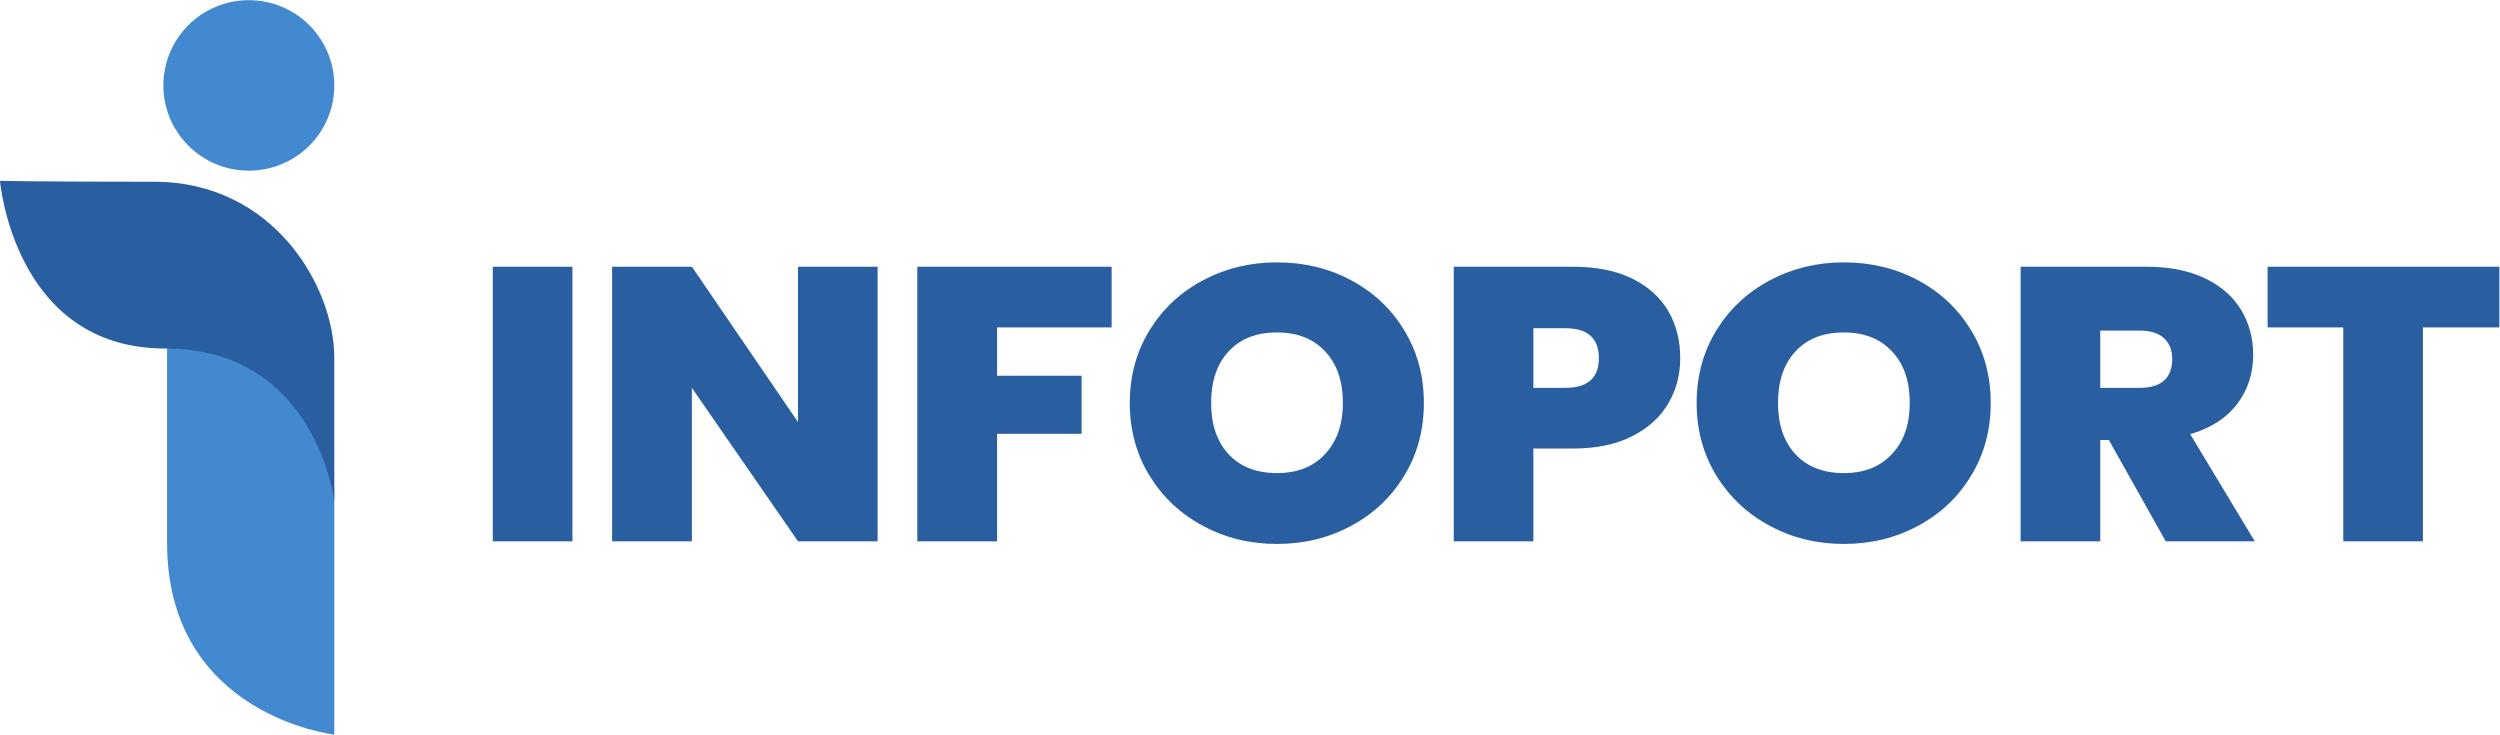 <?xml version="1.0" encoding="UTF-8" standalone="no"?>
<!-- Created with Inkscape (http://www.inkscape.org/) -->

<svg
   version="1.1"
   id="svg2"
   width="710.76"
   height="208.853"
   viewBox="0 0 710.76 208.853"
   sodipodi:docname="Infoport.eps"
   xmlns:inkscape="http://www.inkscape.org/namespaces/inkscape"
   xmlns:sodipodi="http://sodipodi.sourceforge.net/DTD/sodipodi-0.dtd"
   xmlns="http://www.w3.org/2000/svg"
   xmlns:svg="http://www.w3.org/2000/svg">
  <defs
     id="defs6" />
  <sodipodi:namedview
     id="namedview4"
     pagecolor="#ffffff"
     bordercolor="#000000"
     borderopacity="0.25"
     inkscape:showpageshadow="2"
     inkscape:pageopacity="0.0"
     inkscape:pagecheckerboard="0"
     inkscape:deskcolor="#d1d1d1" />
  <g
     id="g8"
     inkscape:groupmode="layer"
     inkscape:label="ink_ext_XXXXXX"
     transform="matrix(1.333,0,0,-1.333,0,208.853)">
    <g
       id="g10"
       transform="scale(0.1)">
      <path
         d="m 358.613,854.117 c 0,0 354.387,-55.16 354.387,-344.746 C 713,220.078 713,0 713,0 c 0,0 -356.641,40.531 -356.641,408.898 0,368.672 0,413.981 0,413.981 l 2.254,31.238"
         style="fill:#4289d0;fill-opacity:1;fill-rule:evenodd;stroke:none"
         id="path12" />
      <path
         d="m 0,1181.13 c 0,0 29.625,-357.689 352.41,-357.689 322.5,0 360.59,-325.882 360.59,-325.882 0,0 0,157.589 0,307.031 0,149.433 -128.66,374.57 -384.008,374.57 C 73.922,1179.16 0,1181.13 0,1181.13 v 0"
         style="fill:#295fa1;fill-opacity:1;fill-rule:evenodd;stroke:none"
         id="path14" />
      <path
         d="m 530.73,1566.4 c 100.727,0 182.27,-81.33 182.27,-181.8 0,-100.47 -81.543,-181.8 -182.27,-181.8 -100.726,0 -182.269,81.33 -182.269,181.8 0,100.47 81.543,181.8 182.269,181.8 v 0"
         style="fill:#4289d0;fill-opacity:1;fill-rule:evenodd;stroke:none"
         id="path16" />
      <path
         d="M 5330.7,997.922 V 868.469 H 5167.62 V 412.281 h -169.85 v 456.188 h -161.4 V 997.922 Z M 4479.44,739.578 h 84.09 c 23.14,0 40.63,5.348 52.19,15.762 11.58,10.691 17.22,25.89 17.22,45.871 0,18.855 -5.93,33.488 -17.77,44.465 -11.86,10.695 -29.06,16.043 -51.64,16.043 h -84.09 z m 139.67,-327.297 -121.33,216.137 h -18.34 V 412.281 h -169.85 v 585.641 h 268.05 c 49.09,0 90.56,-8.156 124.71,-24.481 34.14,-16.324 59.82,-38.554 77.31,-67.261 17.21,-28.422 25.96,-60.504 25.96,-95.961 0,-39.684 -11.29,-74.86 -34.14,-104.973 -22.86,-30.109 -56.43,-51.781 -100.17,-64.445 l 137.7,-228.52 z m -686.47,145.5 c 43.45,0 77.59,13.504 102.7,40.801 25.39,27.023 37.81,63.324 37.81,108.633 0,46.715 -12.42,83.301 -37.81,110.035 -25.11,27.016 -59.25,40.527 -102.7,40.527 -44.02,0 -78.44,-13.511 -103.27,-40.527 -24.83,-26.734 -37.24,-63.32 -37.24,-110.035 0,-45.875 12.41,-82.18 37.24,-109.188 24.83,-26.742 59.25,-40.246 103.27,-40.246 z m 0,-151.121 c -57.28,0 -109.76,12.649 -157.73,38.551 -47.97,25.609 -86.05,61.348 -114.26,107.219 -27.94,45.597 -42.04,97.375 -42.04,154.785 0,57.691 14.1,109.195 42.04,155.062 28.21,45.59 66.29,81.336 114.26,106.661 47.97,25.613 100.45,38.272 157.73,38.272 57.84,0 110.6,-12.659 158.29,-38.272 47.68,-25.325 85.49,-61.071 113.13,-106.661 27.94,-45.867 41.77,-97.371 41.77,-155.062 0,-57.41 -13.83,-109.188 -41.77,-154.785 -27.64,-45.871 -65.45,-81.61 -113.41,-107.219 -47.97,-25.902 -100.74,-38.551 -158.01,-38.551 z m -594.49,332.918 c 47.96,0 71.94,21.11 71.94,63.32 0,42.497 -23.98,63.883 -71.94,63.883 h -67.72 V 739.578 Z m 245.46,63.32 c 0,-35.457 -8.46,-67.824 -25.67,-96.812 -16.93,-28.984 -42.61,-52.344 -77.03,-69.789 -34.42,-17.449 -76.47,-26.172 -126.41,-26.172 h -84.07 V 412.281 h -169.86 v 585.641 h 253.93 c 49.39,0 91.15,-8.156 125.57,-24.766 34.14,-16.601 60.1,-39.676 77.59,-68.945 17.2,-29.266 25.95,-63.039 25.95,-101.313 z m -860,-245.117 c 43.46,0 77.59,13.504 102.71,40.801 25.11,27.023 37.8,63.324 37.8,108.633 0,46.715 -12.69,83.301 -37.8,110.035 -25.12,27.016 -59.25,40.527 -102.71,40.527 -44.01,0 -78.43,-13.511 -103.27,-40.527 -24.82,-26.734 -37.23,-63.32 -37.23,-110.035 0,-45.875 12.41,-82.18 37.23,-109.188 24.84,-26.742 59.26,-40.246 103.27,-40.246 z m 0,-151.121 c -57.27,0 -109.75,12.649 -157.72,38.551 -48.24,25.609 -86.05,61.348 -114.27,107.219 -27.93,45.597 -42.04,97.375 -42.04,154.785 0,57.691 14.11,109.195 42.04,155.062 28.22,45.59 66.03,81.336 114.27,106.661 47.97,25.613 100.45,38.272 157.72,38.272 57.85,0 110.61,-12.659 158.3,-38.272 47.68,-25.325 85.48,-61.071 113.14,-106.661 27.93,-45.867 41.76,-97.371 41.76,-155.062 0,-57.41 -13.83,-109.188 -41.76,-154.785 -27.66,-45.871 -65.46,-81.61 -113.43,-107.219 -48.25,-25.902 -100.73,-38.551 -158.01,-38.551 z M 2370.92,997.922 V 868.469 H 2126.58 V 765.473 h 180.3 V 641.641 h -180.3 V 412.281 H 1956.44 V 997.922 Z M 1871.8,412.281 H 1701.94 L 1475.66,739.578 V 412.281 h -170.14 v 585.641 h 170.14 L 1701.94,666.688 V 997.922 H 1871.8 Z M 1220.87,997.922 V 412.281 h -169.85 v 585.641 h 169.85"
         style="fill:#295fa1;fill-opacity:1;fill-rule:nonzero;stroke:none"
         id="path18" />
    </g>
  </g>
</svg>
